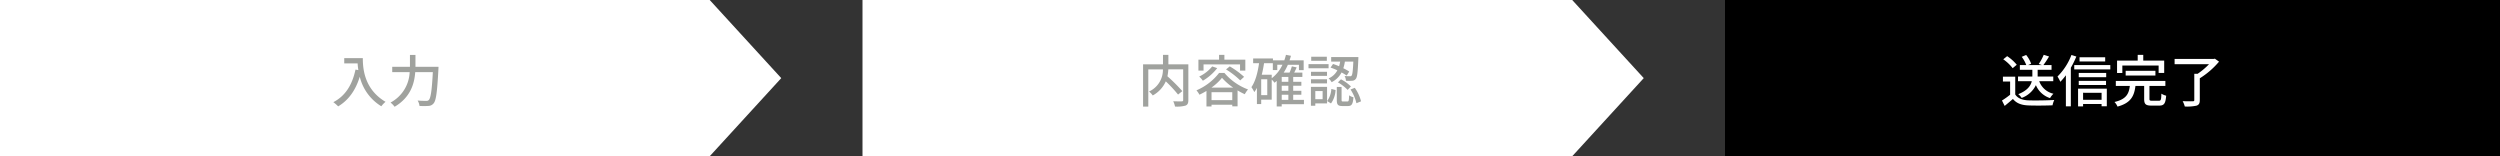 <svg xmlns="http://www.w3.org/2000/svg" width="800" height="50" viewBox="0 0 800 50">
  <rect x="0" y="0" width="800" height="50" fill="#333333" stroke="none"/>
  <g id="グループ_191230" data-name="グループ 191230" transform="translate(-320 -785.188)">
    <g id="グループ_191228" data-name="グループ 191228">
      <path id="パス_196490" data-name="パス 196490" d="M571.106,254H344v50H571.106L594,279Z" transform="translate(-24 531.188)" fill="#fff"/>
      <path id="パス_196497" data-name="パス 196497" d="M-13.842-14.058v1.692h4.284a19.89,19.89,0,0,0,.234,2.142l-.918-.162C-11.286-5.508-13.464-1.962-17.334.036a12.8,12.8,0,0,1,1.548,1.35c3.33-2,5.58-5.148,6.912-9.486A15.272,15.272,0,0,0-1.98,1.35,8.457,8.457,0,0,1-.63-.072C-7.488-4.122-7.9-10.8-7.9-14.058ZM8.946-11.286v-3.78H7.182v3.78H1.512v1.71h5.58A11.553,11.553,0,0,1,.972.162a7.077,7.077,0,0,1,1.3,1.35C7.38-1.512,8.6-5.868,8.874-9.576h5.634c-.306,5.886-.684,8.352-1.3,8.928a1.01,1.01,0,0,1-.828.27c-.45,0-1.548,0-2.736-.108a4.218,4.218,0,0,1,.594,1.728,21.439,21.439,0,0,0,2.862,0A2.19,2.19,0,0,0,14.76.414c.792-.918,1.134-3.582,1.53-10.872.018-.234.036-.828.036-.828Z" transform="translate(444 817.843)" fill="#a0a29e"/>
    </g>
    <g id="グループ_191227" data-name="グループ 191227">
      <path id="パス_196491" data-name="パス 196491" d="M571.106,254H344v50H571.106L594,279Z" transform="translate(252 531.188)" fill="#fff"/>
      <path id="パス_196496" data-name="パス 196496" d="M-19.728-12.078h-6.39V-15.1h-1.728v3.024h-6.372V1.458h1.674V-10.458h4.68A7.625,7.625,0,0,1-32.31-3.366a5.974,5.974,0,0,1,1.188,1.26,9.571,9.571,0,0,0,4.176-4.518,43.089,43.089,0,0,1,3.924,4.23l1.368-1.1a54,54,0,0,0-4.77-4.752,14.375,14.375,0,0,0,.288-2.214h4.752v9.81c0,.324-.108.414-.45.432S-23.4-.2-24.57-.252a6.719,6.719,0,0,1,.576,1.692,9.969,9.969,0,0,0,3.366-.306c.666-.27.9-.774.9-1.764Zm4.86.036H-3.186v1.98h1.692v-3.492h-6.7V-15.1H-9.9v1.548h-6.606v3.492h1.638Zm7.2,1.6A26.143,26.143,0,0,1-3.132-6.93L-1.89-8.064a27.05,27.05,0,0,0-4.59-3.348Zm-4.428-.954a12.109,12.109,0,0,1-4.158,3.24,8.992,8.992,0,0,1,1.17,1.332,16.086,16.086,0,0,0,4.59-4.032Zm-.234,6.768A16.408,16.408,0,0,0-8.964-7.758,18.508,18.508,0,0,0-5.382-4.626Zm.018,4.014V-3.15H-5.67V-.612Zm2.43-8.712a18.124,18.124,0,0,1-7.254,5.58,6.916,6.916,0,0,1,.954,1.4c.756-.36,1.53-.774,2.25-1.206V1.422h1.62V.864H-5.67v.5h1.692V-3.726A24.04,24.04,0,0,0-1.674-2.5,8.526,8.526,0,0,1-.63-4.032,18.3,18.3,0,0,1-8.19-9.324ZM10.152-2.34h2.124V-.7H10.152Zm-3.2-6.408H3.762c.306-1.17.54-2.43.738-3.69H7.308v2.214H8.73v-1.71h1.656a11.428,11.428,0,0,1-3.438,4.32ZM5.526-2.214H3.582V-7.29H5.526Zm6.75-4.266H10.152V-8.028h2.124Zm0,2.88H10.152V-5.22h2.124ZM17.262-.7H13.824V-2.34h2.61V-3.6h-2.61V-5.22h2.61V-6.48h-2.61V-8.028h2.934v-1.4h-2.61c.27-.522.54-1.1.792-1.656l-1.548-.342a13.728,13.728,0,0,1-.738,2H10.782a15.742,15.742,0,0,0,1.332-2.5H15.66v1.71h1.512v-3.132H12.654c.162-.468.324-.954.45-1.458l-1.6-.306a18.207,18.207,0,0,1-.522,1.764H7.344v-.594H1.008v1.512H2.9C2.466-9.414,1.746-6.606.45-4.77a12.147,12.147,0,0,1,.936,1.584,10,10,0,0,0,.828-1.35V.648H3.582v-1.4H6.948V-7.2a8.3,8.3,0,0,1,.9,1.026q.351-.27.7-.594v8.19h1.6V.684h7.11Zm8.514-10.332a19.728,19.728,0,0,1,2.178.882A5.763,5.763,0,0,1,25.146-7.56a3.885,3.885,0,0,1,.972,1.206A7.207,7.207,0,0,0,29.3-9.468,13.891,13.891,0,0,1,30.942-8.46l.81-1.3a16.92,16.92,0,0,0-1.89-1.062,12.159,12.159,0,0,0,.5-2.124h2.7c-.126,3.024-.306,4.176-.54,4.482a.583.583,0,0,1-.576.2c-.27,0-.936,0-1.674-.072a3.557,3.557,0,0,1,.432,1.53,14.191,14.191,0,0,0,2.016-.018,1.457,1.457,0,0,0,1.134-.594c.468-.54.63-2.142.81-6.3.018-.2.018-.666.018-.666H25.974v1.44h2.88a13.831,13.831,0,0,1-.342,1.494,20.2,20.2,0,0,0-1.944-.738ZM28.134-6.3a14.152,14.152,0,0,1,3.114,2.412l1.044-1.1a12.834,12.834,0,0,0-3.186-2.286Zm-3.546-8.208h-5v1.314h5Zm.558,2.376H18.72V-10.8h6.426Zm-.5,2.448h-5.13v1.3h5.13Zm-5.13,3.708h5.13V-7.29h-5.13ZM23.238-3.51V-.918H20.9V-3.51ZM24.66-4.86H19.494V1.188h1.4V.432H24.66ZM25.92.45a7.98,7.98,0,0,0,1.458-4.3l-1.35-.342A7.4,7.4,0,0,1,24.7-.324Zm3.906-.63c-.45,0-.522-.072-.522-.522v-4.14h-1.53V-.684c0,1.494.342,1.962,1.8,1.962h1.764c1.188,0,1.6-.576,1.764-2.808a3.766,3.766,0,0,1-1.386-.63c-.054,1.746-.126,1.98-.558,1.98Zm2.34-3.834A13.392,13.392,0,0,1,34.056.378l1.476-.612a12.823,12.823,0,0,0-2-4.32Z" transform="translate(720 817.843)" fill="#a0a29e"/>
    </g>
    <g id="グループ_191226" data-name="グループ 191226">
      <rect id="長方形_5391" data-name="長方形 5391" width="248" height="50" transform="translate(872 785.188)"/>
      <path id="パス_196495" data-name="パス 196495" d="M-18.954-6.678V-8.172h-5v-2.142h4.446v-1.512h-2.61A30.507,30.507,0,0,0-20.3-14.58l-1.71-.54A15.4,15.4,0,0,1-23.6-12.186l1.026.36h-4.446l.99-.432a9.6,9.6,0,0,0-1.6-2.808l-1.422.594a10.241,10.241,0,0,1,1.458,2.646h-2.052v1.512h4v2.142h-4.59v1.494h4.41c-.342,1.44-1.386,3.006-4.338,4.158a5.257,5.257,0,0,1,1.1,1.206,8.242,8.242,0,0,0,4.554-4.1A7.328,7.328,0,0,0-19.98-1.26a6.22,6.22,0,0,1,1.08-1.4,6.332,6.332,0,0,1-4.554-4.014Zm-11.682-5.256a13.727,13.727,0,0,0-3.078-2.754l-1.242,1.008a13.523,13.523,0,0,1,3.006,2.844Zm-.486,3.816h-3.942V-6.57h2.3v4.23A27.134,27.134,0,0,1-35.37-.486l.864,1.728c.936-.774,1.8-1.494,2.646-2.232C-30.726.4-29.178.99-26.892,1.08c2.052.09,5.67.054,7.7-.036a7.625,7.625,0,0,1,.558-1.71c-2.25.144-6.246.2-8.244.126-1.98-.072-3.456-.648-4.248-1.89Zm28.782-6.21h-8.208v1.35H-2.34Zm-10.8-.738A19.366,19.366,0,0,1-17.6-8.172a15.882,15.882,0,0,1,.918,1.692,21.055,21.055,0,0,0,1.764-2.088V1.368h1.584V-10.98a28.706,28.706,0,0,0,1.764-3.582Zm9.648,12.1V-.72H-9.414V-2.97ZM-11.016,1.4h1.6V.63h5.922v.72h1.674V-4.284h-9.2Zm.216-6.858h8.73V-6.786H-10.8Zm8.784-3.852H-10.8v1.35h8.784Zm-10.224-2.52v1.386H-.7v-1.386Zm15.39.144H14.76v2.376h1.782v-3.96h-6.7V-15.1H8.064v1.836H1.458v3.96H3.15Zm10.584,3.2V-9.99H4.212v1.512Zm-1.1,8.064c-.684,0-.81-.09-.81-.612V-5.148H16.92v-1.6H1.062v1.6H5.544C5.238-2.664,4.446-.918.63-.018A4.57,4.57,0,0,1,1.6,1.458c4.32-1.17,5.346-3.42,5.742-6.606h2.79v4.14c0,1.638.45,2.142,2.286,2.142h2.556c1.53,0,2-.666,2.2-3.168a5.3,5.3,0,0,1-1.53-.648c-.054,1.98-.162,2.268-.81,2.268ZM32.76-13.878l-.378.09H19.872v1.674H30.888a22.5,22.5,0,0,1-3.654,3.078H26.172V-.648c0,.306-.126.4-.5.4-.414.018-1.818.018-3.222-.036a7.541,7.541,0,0,1,.684,1.71,14.158,14.158,0,0,0,3.762-.27C27.666.882,27.936.4,27.936-.63V-7.6a26.163,26.163,0,0,0,6.156-5.328Z" transform="translate(996 817.843)" fill="#fff"/>
    </g>
  </g>
</svg>
